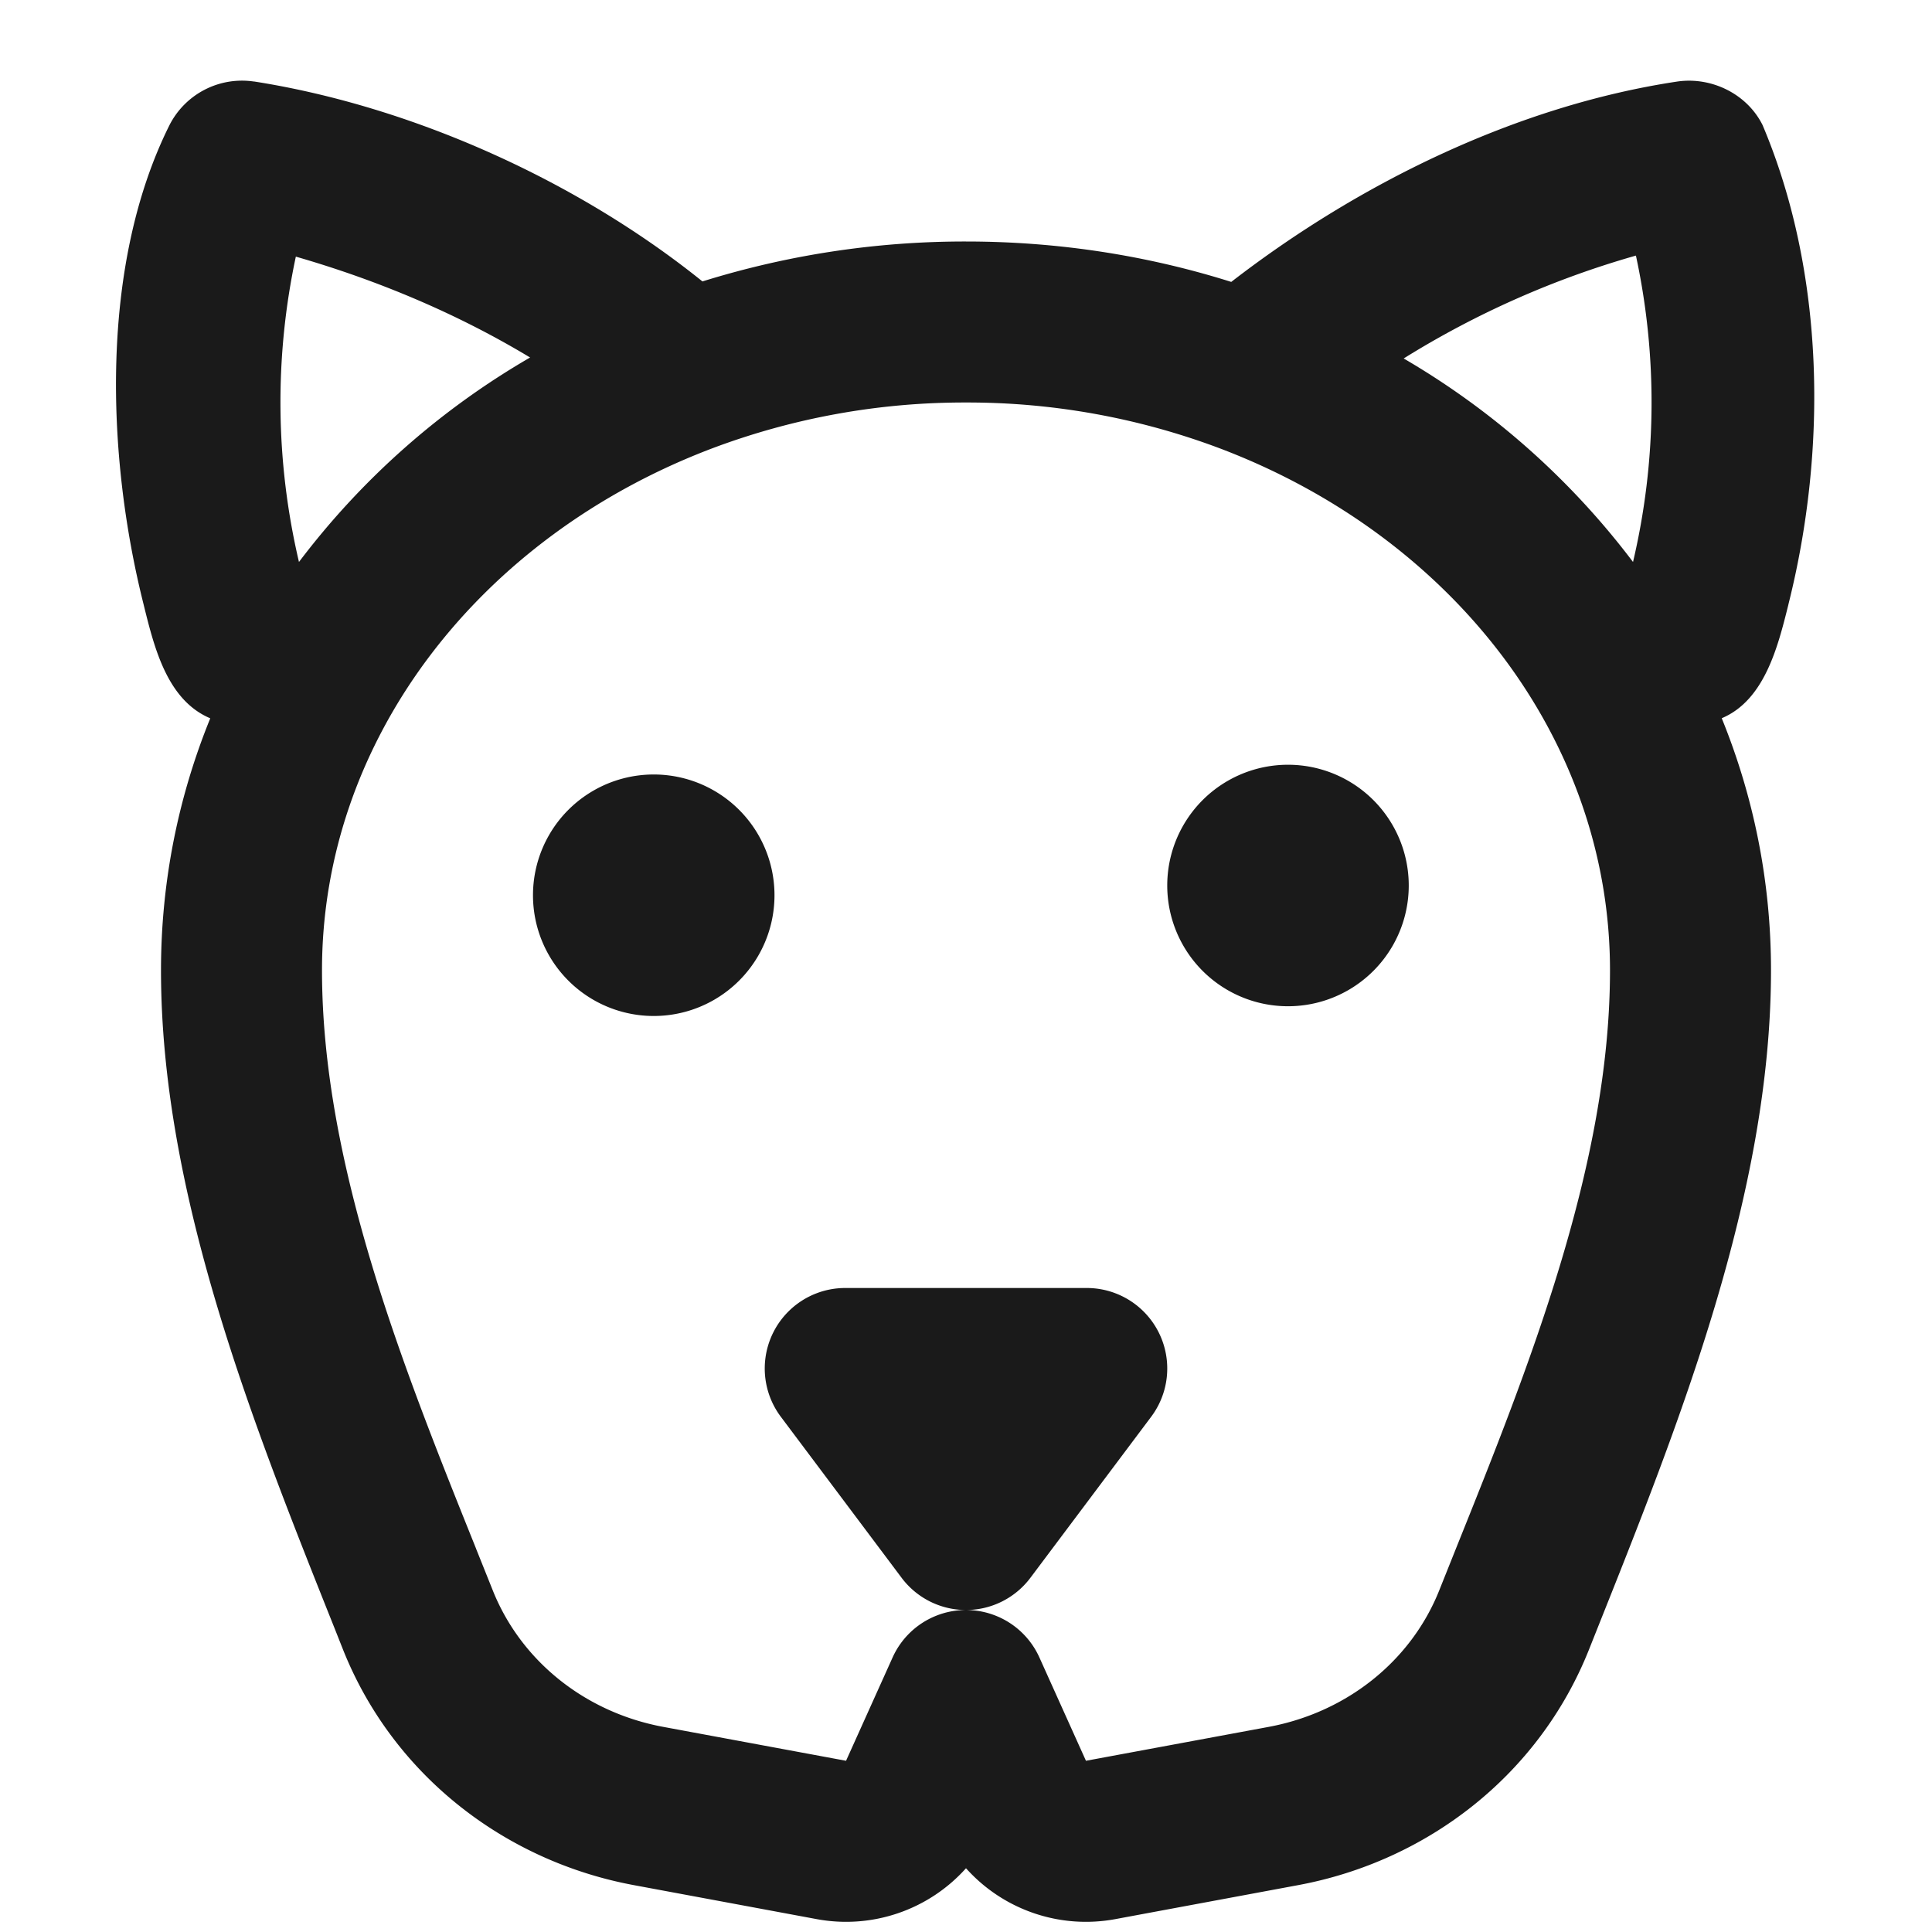 <svg width="800" height="800" viewBox="0 0 24 24" fill="none" xmlns="http://www.w3.org/2000/svg"><path fill-rule="evenodd" clip-rule="evenodd" d="M3.155 1.012c1.965.308 4.02 1.235 5.571 2.484A10.946 10.946 0 0 1 12 3c1.152 0 2.261.176 3.295.502 1.587-1.227 3.548-2.189 5.54-2.489.425-.062.866.152 1.06.54.777 1.837.803 4.027.325 5.94l-.007.03c-.128.512-.294 1.176-.825 1.399.395.971.612 2.025.612 3.13 0 2.773-1.138 5.625-2.159 8.183l-.103.259c-.62 1.555-2.006 2.626-3.613 2.924l-2.27.422A2 2 0 0 1 12 23.208a2 2 0 0 1-1.855.632l-2.27-.422c-1.606-.298-2.993-1.37-3.613-2.924l-.103-.26C3.139 17.678 2 14.826 2 12.054c0-1.106.217-2.16.612-3.131-.532-.224-.693-.87-.821-1.385l-.011-.045c-.457-1.827-.545-4.195.326-5.94a1.01 1.01 0 0 1 1.049-.54Zm3.43 3.429a9.686 9.686 0 0 0-2.871 2.54 8.663 8.663 0 0 1-.039-3.793c1.013.292 2.005.707 2.91 1.253Zm13.701 2.54a9.682 9.682 0 0 0-2.849-2.528 11.304 11.304 0 0 1 2.885-1.278 8.654 8.654 0 0 1-.036 3.806ZM8.854 5.567A8.89 8.89 0 0 1 12 5a8.89 8.89 0 0 1 3.146.567C18.056 6.667 20 9.198 20 12.053c0 2.415-1.01 4.935-1.914 7.185l-.206.515c-.35.88-1.149 1.518-2.12 1.699l-2.27.421-.578-1.283a1 1 0 0 0-1.824 0l-.578 1.283-2.27-.421c-.97-.18-1.769-.818-2.12-1.699l-.206-.514v-.001C5.01 16.988 4 14.468 4 12.053c0-2.855 1.945-5.386 4.854-6.486ZM10.5 16a1 1 0 0 0-.8 1.6l1.5 2a1 1 0 0 0 1.6 0l1.5-2a1 1 0 0 0-.8-1.6h-3Zm-.879-4.879a1.5 1.5 0 1 1-3 0 1.5 1.5 0 0 1 3 0ZM16 12.5a1.5 1.5 0 1 0 0-3 1.5 1.5 0 0 0 0 3Z" fill="#1A1A1A"/></svg>
